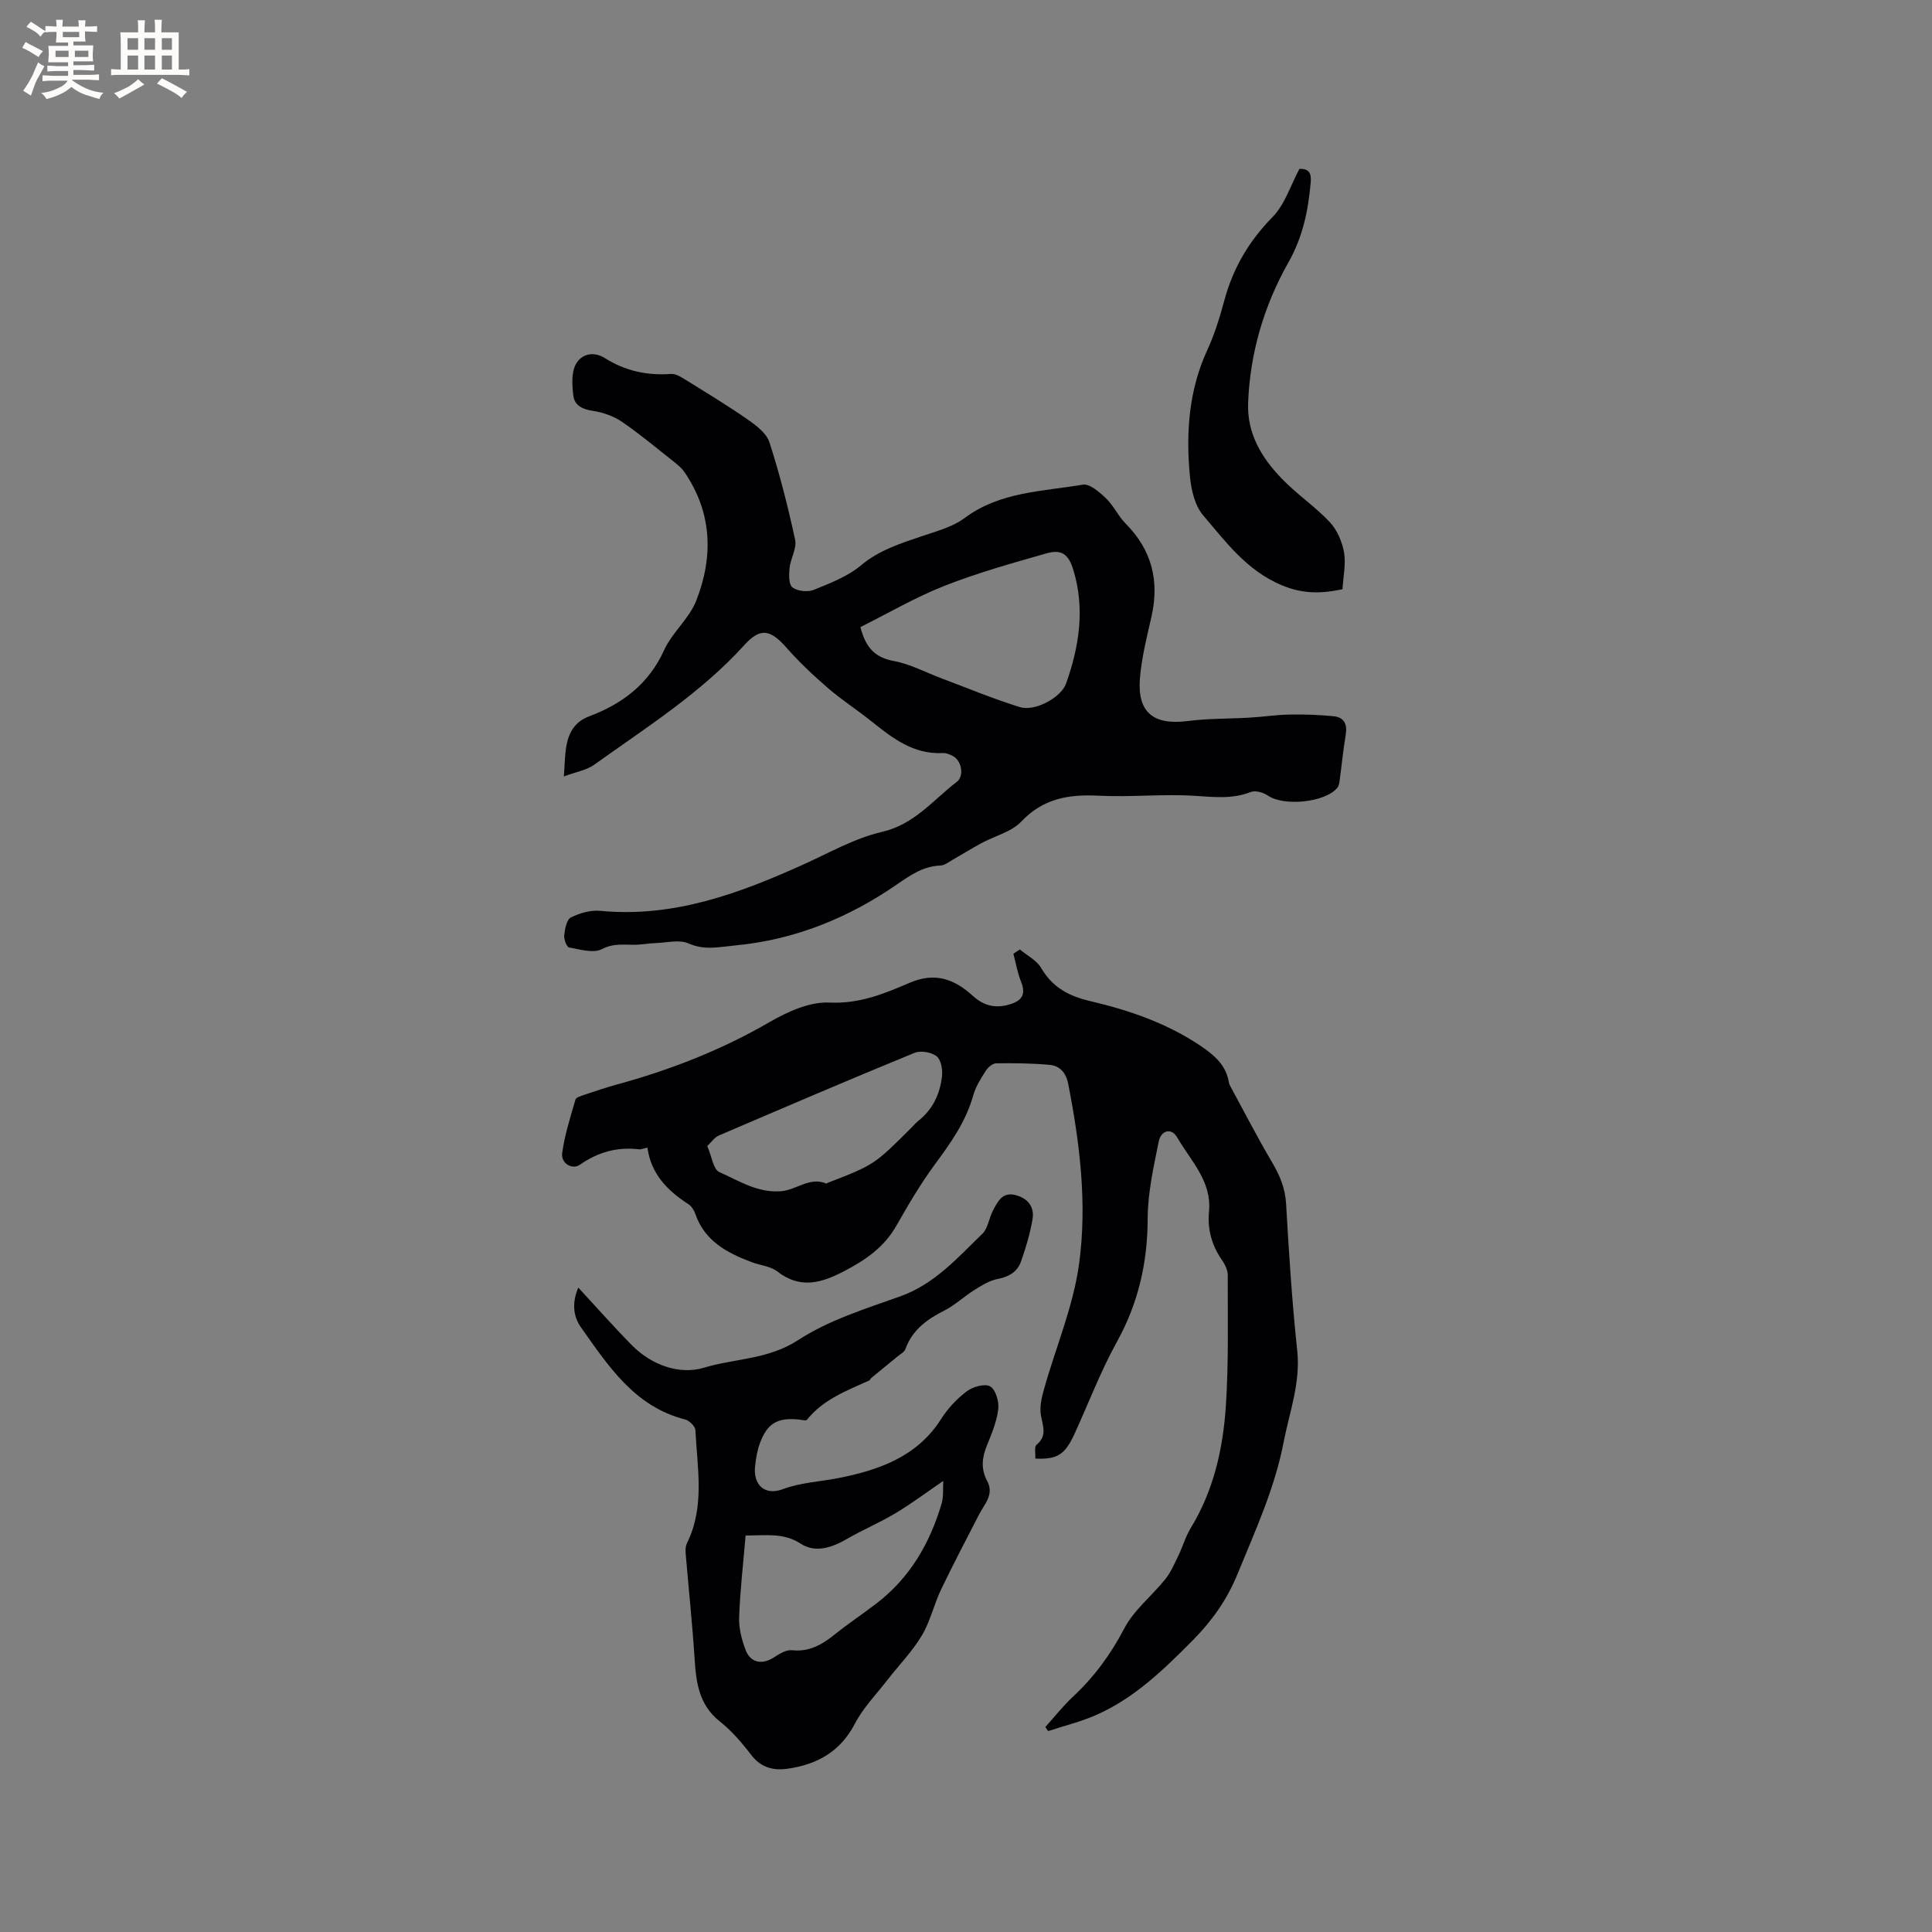 <svg enable-background="new 0 0 400 400" viewBox="0 0 400 400" xmlns="http://www.w3.org/2000/svg"><rect x="0" y="0" width="400" height="400" fill="#808080" stroke="none"/><g fill="#010103"><path d="m134.04 237.6c-1.06.23-1.37.39-1.66.36-4.53-.55-8.5.53-12.33 3.19-1.55 1.08-3.97-.24-3.65-2.48.52-3.73 1.69-7.37 2.74-11 .14-.48 1.17-.77 1.84-1 2.21-.74 4.41-1.5 6.66-2.11 11.07-3.02 21.65-7.13 31.64-12.92 3.75-2.17 8.37-4.28 12.48-4.07 6.18.3 11.37-1.86 16.54-4.08 5.39-2.32 9.37-.72 13.17 2.74 2.39 2.17 4.94 2.61 7.92 1.61 2.5-.84 2.93-2.31 1.98-4.67-.73-1.82-1.05-3.8-1.56-5.71.45-.29.89-.59 1.34-.88 1.51 1.26 3.49 2.24 4.42 3.84 2.34 4.01 5.71 5.81 10.12 6.84 8.05 1.88 15.88 4.57 22.84 9.25 2.76 1.86 5.29 3.93 5.88 7.51.03.21.09.42.18.61 2.91 5.36 5.7 10.8 8.8 16.05 1.59 2.7 2.69 5.32 2.88 8.53.58 10.16 1.23 20.33 2.31 30.44.71 6.69-1.63 12.73-2.84 19.03-1.84 9.53-5.86 18.23-9.5 27.15-2.26 5.53-5.41 9.86-9.35 13.84-5.97 6.02-12.1 11.98-20.03 15.44-3.16 1.38-6.56 2.21-9.85 3.29-.19-.28-.39-.56-.58-.84 1.9-2.11 3.67-4.37 5.74-6.3 4.38-4.09 7.79-8.74 10.6-14.11 2.01-3.83 5.72-6.74 8.49-10.2 1.15-1.43 1.89-3.2 2.71-4.87.91-1.88 1.48-3.95 2.56-5.72 4.72-7.72 6.66-16.31 7.26-25.1.61-9.06.38-18.19.4-27.29 0-1.06-.61-2.25-1.25-3.17-2.08-3.02-2.97-6.35-2.63-9.93.61-6.36-3.81-10.55-6.59-15.39-1.16-2.01-3.32-1.54-3.82.88-1.07 5.27-2.27 10.63-2.29 15.96-.02 9.13-1.94 17.49-6.38 25.52-3.37 6.09-5.85 12.67-8.76 19.02-1.98 4.31-3.55 5.34-8.12 5.12.07-.98-.26-2.41.26-2.85 2.22-1.86 1.32-3.81.91-6.04-.32-1.75.14-3.74.64-5.51 2.43-8.64 6.05-17.1 7.25-25.89 1.7-12.41.17-24.95-2.25-37.29-.45-2.32-1.74-3.75-3.9-3.94-3.66-.32-7.35-.37-11.02-.31-.74.01-1.71.85-2.16 1.57-1.02 1.6-2.08 3.27-2.58 5.06-1.52 5.44-4.67 9.86-7.96 14.32-2.94 3.99-5.48 8.31-7.93 12.63-2.53 4.47-6.36 7.11-10.8 9.43-4.78 2.5-9.11 3.77-13.88.08-1.43-1.1-3.57-1.26-5.35-1.94-5.06-1.92-9.68-4.35-11.61-9.95-.26-.76-.78-1.61-1.43-2.03-4.33-2.79-7.74-6.23-8.5-11.72zm12.39-.33c.95 2.19 1.25 4.85 2.49 5.39 4.05 1.79 7.88 4.35 12.78 3.97 3.21-.25 5.93-3.05 9.37-1.59.06.03.18-.1.28-.14 9.67-3.75 9.67-3.75 17.39-11.47.45-.45.86-.95 1.35-1.34 3.02-2.35 4.52-5.59 4.94-9.24.16-1.38-.19-3.44-1.11-4.16-1.08-.85-3.31-1.23-4.58-.71-13.58 5.57-27.07 11.35-40.56 17.14-.86.38-1.46 1.32-2.35 2.15z"/><path d="m116.74 160.75c.2-2.69.2-4.38.47-6.03.49-2.93 1.67-5.25 4.81-6.43 6.85-2.57 12.3-6.69 15.48-13.69 1.67-3.67 5.2-6.53 6.65-10.24 3.58-9.13 3.31-18.24-2.47-26.66-.53-.77-1.28-1.4-2.02-1.99-3.58-2.82-7.08-5.77-10.83-8.34-1.73-1.18-3.92-1.98-6-2.29-2.18-.32-3.88-1.08-4.13-3.19-.25-2.14-.43-4.7.51-6.46 1.13-2.12 3.64-2.8 6.06-1.27 4.18 2.64 8.72 3.62 13.65 3.26 1-.07 2.15.67 3.1 1.26 4.32 2.68 8.67 5.31 12.83 8.21 1.75 1.22 3.85 2.82 4.45 4.67 2.13 6.62 3.86 13.39 5.32 20.19.38 1.78-.94 3.87-1.15 5.85-.14 1.36-.19 3.41.59 4.01 1.03.79 3.15 1.02 4.4.52 3.41-1.38 7.04-2.77 9.81-5.09 3.75-3.14 8.07-4.48 12.47-5.99 3.08-1.05 6.45-1.92 8.99-3.81 7.34-5.46 16.09-5.47 24.45-6.9 1.42-.24 3.46 1.55 4.8 2.83 1.58 1.51 2.53 3.68 4.08 5.24 5.41 5.46 7.02 11.84 5.34 19.26-.96 4.22-2.04 8.48-2.39 12.77-.57 7.1 2.83 9.75 9.93 8.84 4.25-.55 8.59-.45 12.88-.71 2.73-.16 5.46-.58 8.19-.63 3.04-.05 6.09.05 9.11.35 2.2.22 2.87 1.7 2.49 3.9-.52 3.02-.8 6.09-1.22 9.14-.08.61-.15 1.33-.51 1.77-2.52 3.07-11.11 3.88-14.37 1.62-.94-.65-2.59-1.12-3.56-.74-3.82 1.5-7.57 1.04-11.52.79-6.64-.43-13.36.31-20.01-.03-6.16-.31-11.43.56-15.97 5.35-2.06 2.17-5.52 2.99-8.31 4.5-2.01 1.09-3.95 2.31-5.94 3.44-.8.46-1.65 1.14-2.49 1.17-3.47.13-6.09 1.89-8.83 3.79-10.16 7.04-21.3 11.59-33.72 12.76-3.23.3-6.27 1.06-9.59-.42-1.93-.86-4.57-.14-6.9-.07-1.26.04-2.52.28-3.79.33-2.43.09-4.72-.41-7.25.91-1.75.92-4.54.07-6.81-.34-.5-.09-1.09-1.71-1-2.55.14-1.3.5-3.22 1.38-3.66 1.82-.91 4.09-1.56 6.09-1.37 15.06 1.45 28.59-3.53 41.92-9.54 5.4-2.43 10.7-5.49 16.38-6.8 6.75-1.56 10.58-6.6 15.51-10.37 1.57-1.2 1.01-4.37-.79-5.33-.64-.34-1.42-.67-2.11-.63-6.16.33-10.54-3.19-14.96-6.71-2.9-2.31-6.04-4.34-8.84-6.76-3.02-2.61-5.96-5.37-8.59-8.37-3.31-3.76-5.4-4.16-8.67-.55-9 9.94-20.25 17.03-31.01 24.73-1.59 1.2-3.79 1.54-6.39 2.5zm61.4-30.92c1.17 4.61 3.3 6.35 6.99 7.04 3.36.63 6.51 2.34 9.76 3.56 5.42 2.03 10.77 4.27 16.28 5.97 3.16.97 8.54-2.04 9.54-4.85 2.72-7.67 3.95-15.45 1.53-23.5-.96-3.18-2.33-4.41-5.55-3.49-7.09 2.03-14.24 4.01-21.09 6.71-6.04 2.37-11.7 5.69-17.46 8.56z"/><path d="m119.73 266.58c3.75 4.05 7.31 8.09 11.09 11.93 4.1 4.16 9.92 6.17 14.88 4.67 6.43-1.94 13.35-1.69 19.52-5.71 6.33-4.13 13.9-6.49 21.13-9.06 7.15-2.54 11.87-7.99 17.02-12.95 1.19-1.14 1.38-3.26 2.22-4.84.93-1.76 1.89-3.81 4.45-3.24 2.61.58 4.2 2.37 3.73 5.07-.51 2.97-1.38 5.91-2.39 8.75-.75 2.11-2.48 3.15-4.8 3.59-1.68.32-3.28 1.31-4.77 2.24-2.16 1.34-4.04 3.16-6.29 4.3-3.62 1.83-6.65 4.03-8.08 8.01-.22.6-1.01 1-1.57 1.46-1.83 1.51-3.68 3.01-5.51 4.52-.16.13-.22.42-.39.49-4.67 2.12-9.52 3.91-12.89 8.13-.23.29-1.21 0-1.83-.06-4.34-.39-6.41.82-7.93 4.95-.54 1.47-.8 3.08-.98 4.65-.46 3.94 1.97 6.23 5.69 4.85 3.78-1.41 7.67-1.55 11.45-2.29 8.18-1.6 16.35-4.33 21.33-12.2 1.39-2.19 3.27-4.22 5.34-5.78 1.26-.95 3.77-1.66 4.86-1.02 1.14.66 1.86 3.16 1.67 4.72-.31 2.56-1.36 5.08-2.35 7.51-1.02 2.5-1.28 4.88.04 7.32 1.53 2.83-.55 4.79-1.67 6.98-2.64 5.16-5.36 10.29-7.86 15.52-1.49 3.12-2.25 6.64-4.01 9.57-1.98 3.3-4.74 6.12-7.12 9.18-2.3 2.97-5.01 5.75-6.72 9.04-3.02 5.79-7.8 8.43-13.89 9.31-2.99.43-5.55-.21-7.58-2.86-1.92-2.52-4.05-4.99-6.52-6.95-4.3-3.42-4.87-8.02-5.19-12.96-.47-7.27-1.24-14.52-1.85-21.78-.06-.7-.04-1.52.26-2.12 3.75-7.58 2.15-15.57 1.75-23.44-.04-.79-1.26-1.97-2.12-2.19-10.48-2.67-15.88-11.06-21.57-19.08-1.75-2.48-1.78-5.35-.55-8.23zm34.64 51.34c-.49 5.8-1.14 11.36-1.34 16.93-.08 2.25.53 4.65 1.35 6.78 1.03 2.7 3.45 3.07 5.88 1.5 1.11-.72 2.52-1.59 3.7-1.47 3.61.4 6.25-1.18 8.88-3.28 2.81-2.25 5.81-4.25 8.67-6.44 6.89-5.29 11.01-12.42 13.43-20.6.46-1.56.26-3.32.35-4.73-3.5 2.39-6.58 4.71-9.88 6.68-3.24 1.95-6.77 3.42-10.04 5.32-3.12 1.82-6.55 2.97-9.59.99-3.5-2.26-6.99-1.72-11.41-1.68z"/><path d="m277.95 121.99c-4.36.93-8.23 1.02-12.62-.84-7.22-3.05-11.53-8.94-16.22-14.44-1.75-2.05-2.5-5.37-2.76-8.2-.84-8.93-.23-17.72 3.63-26.09 1.5-3.25 2.56-6.73 3.5-10.2 1.8-6.69 5.09-12.3 10-17.3 2.54-2.6 3.72-6.54 5.56-9.97 1.93-.01 2.52.79 2.32 2.92-.53 5.81-1.62 11.18-4.63 16.5-5.02 8.88-7.92 18.67-8.32 29.03-.25 6.41 2.83 11.41 7.01 15.74 3.08 3.19 6.85 5.72 9.89 8.95 1.52 1.62 2.57 4.06 2.96 6.28.41 2.43-.17 5.03-.32 7.62z"/></g><path d="m6.8 9.5c.6.3 1.3.7 2.1 1.1-.4.4-.7.8-.9 1.2-.7-.4-1.3-.8-1.8-1.1s-1.1-.6-1.6-.8c.2-.4.5-.8.7-1.2.4.2.8.5 1.5.8zm.9 6.9c-.3.6-.5 1.1-.7 1.7s-.4 1.1-.6 1.7c-.6-.4-1.1-.7-1.6-1 .7-1 1.2-1.8 1.5-2.4.3-.5.6-1.1.8-1.7.3-.6.5-1.2.8-1.8.3.3.8.6 1.3.8-.7 1.3-1.2 2.2-1.5 2.7zm.1-11c.4.3 1 .7 1.7 1.1-.5.2-.8.6-1.1 1.1-.5-.6-1-1-1.4-1.2s-.9-.6-1.5-.8c.2-.4.5-.7.9-1.1.5.3.9.6 1.4.9zm10.5 13.1c1 .4 2 .6 3.1.7-.4.4-.7.8-.8 1.3-.9-.2-1.9-.6-3-.9-1-.4-2-.9-2.8-1.6-.5.4-1.1.9-1.9 1.3s-1.9.9-3.3 1.2c-.1-.3-.5-.8-1.1-1.3 1 0 2.1-.3 3.2-.8 1.2-.5 1.9-1 2.3-1.7h-3.2c-.4 0-1 0-2 .1v-1.2c1 0 1.7.1 2 .1h3.3v-1h-2.3c-.2 0-.9 0-2 .1v-1.2c1.2 0 1.9.1 2 .1h2.3v-.8h-4.1c0-.7.1-1.2.1-1.6 0-.5 0-1.1-.1-1.8h4.1v-.7h-2.5c0-.6.1-1.1.1-1.6v-.6h-.5c-.4 0-1 0-1.8.1v-1.3c1.2 0 1.9.1 2.1.1h.2c0-.3 0-.8-.1-1.4h1.4c0 .6-.1 1-.1 1.4h3.4c0-.4 0-.8-.1-1.3h1.5c0 .4-.1.9-.1 1.3.7 0 1.5 0 2.5-.1v1.2c-1 0-1.8-.1-2.5-.1v.6c0 .3 0 .8.1 1.5h-2.5v.8h4.1c0 .7-.1 1.3-.1 1.8s0 1 .1 1.5h-4.1v.8h1.4c.8 0 1.8 0 2.9-.1v1.2c-1 0-1.9-.1-2.8-.1h-1.5v1h3.2c.3 0 1 0 2.1-.1v1.2c-1.1 0-1.8-.1-2.1-.1h-3.4l-.1.1c1.4 1 2.4 1.5 3.4 1.9zm-4.1-6.7v-1.3h-2.7v1.3zm2.2-4.1v-1.1h-3.4v1.1zm1.9 4.1v-1.3h-2.8v1.3z" fill="#fcfbfa"/><path d="m37 6.7v2.3 5.4c1 0 1.8 0 2.2-.1v1.3c-.6 0-1.5-.1-2.5-.1h-11.9c-.7 0-1.3 0-1.8.1v-1.3c.5 0 1.1.1 2 .1v-5.2c0-1 0-1.8-.1-2.5h3.7c0-1.3 0-2.1-.1-2.5h1.5c0 .4-.1 1.3-.1 2.5h2.2c0-1.2 0-2.1-.1-2.6h1.5c0 .4-.1 1.3-.1 2.6zm-12.3 13.7c-.3-.4-.7-.8-1.1-1.1 1.1-.4 2.1-.9 2.9-1.3.8-.5 1.5-1 2.1-1.6.4.4.9.8 1.3 1.1-2.5 1.4-4.2 2.4-5.2 2.9zm3.9-10.1v-2.4h-2.2v2.4zm0 4.1v-2.9h-2.2v2.9zm3.5-4.1v-2.4h-2.2v2.4zm0 4.1v-2.9h-2.2v2.9zm.4 2.9 1-1.1c.6.3 1.4.7 2.5 1.3s2 1.1 2.7 1.5c-.4.4-.8.8-1.1 1.3-.8-.8-2.5-1.7-5.1-3zm3.1-7v-2.4h-2.1v2.4zm0 4.1v-2.9h-2.1v2.9z" fill="#fcfbfa"/></svg>
